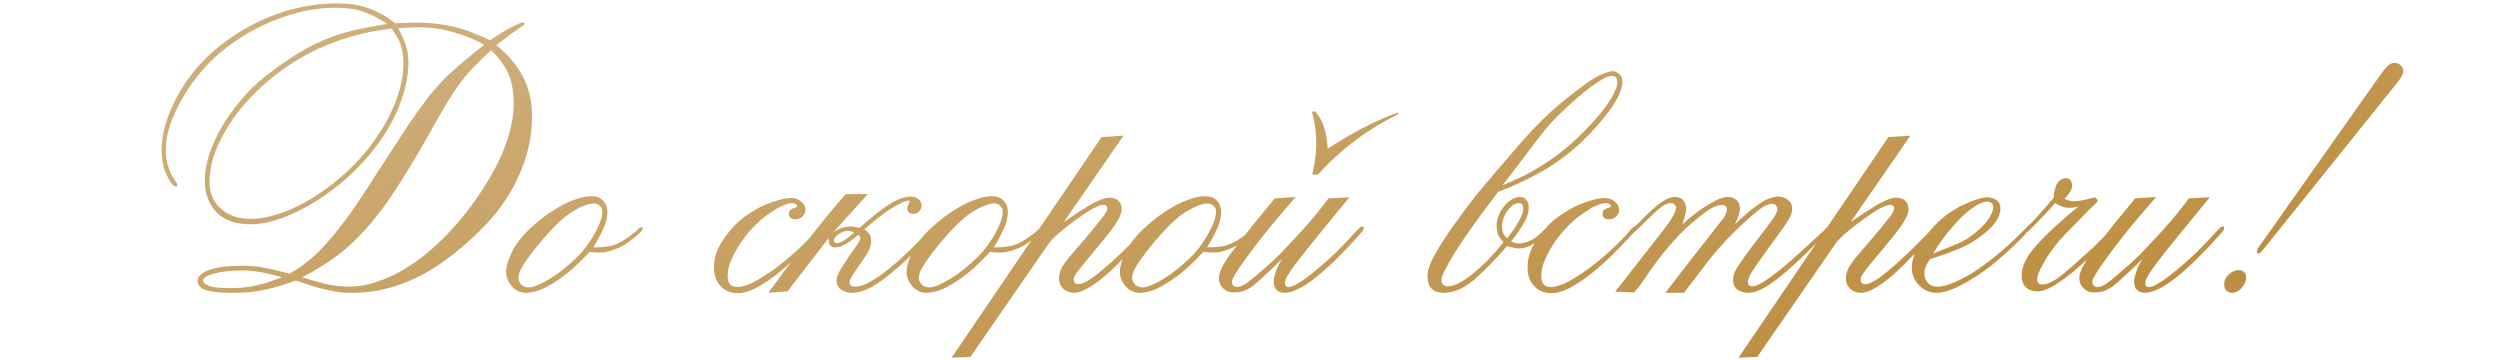 <?xml version="1.0" encoding="UTF-8"?> <svg xmlns="http://www.w3.org/2000/svg" width="333" height="48" viewBox="0 0 333 48" fill="none"><path d="M63.858 30.792C60.882 33.704 58.018 35.8 55.266 37.08C52.514 38.36 49.794 39 47.106 39C46.53 39 45.986 38.984 45.474 38.952C44.962 38.888 44.402 38.792 43.794 38.664C43.218 38.536 42.578 38.376 41.874 38.184C41.17 37.96 40.338 37.688 39.378 37.368C38.386 37.72 37.522 38.008 36.786 38.232C36.05 38.424 35.362 38.584 34.722 38.712C34.082 38.808 33.442 38.888 32.802 38.952C32.162 38.984 31.458 39 30.69 39C29.346 39 28.274 38.888 27.474 38.664C26.706 38.408 26.322 37.992 26.322 37.416C26.322 36.84 26.818 36.36 27.81 35.976C28.834 35.592 30.29 35.4 32.178 35.4C32.69 35.4 33.186 35.416 33.666 35.448C34.146 35.48 34.626 35.544 35.106 35.64C35.618 35.736 36.146 35.848 36.69 35.976C37.234 36.104 37.858 36.264 38.562 36.456C39.49 35.944 40.354 35.352 41.154 34.68C41.986 34.008 42.834 33.176 43.698 32.184C44.594 31.16 45.554 29.944 46.578 28.536C47.602 27.096 48.77 25.336 50.082 23.256C51.234 21.464 52.242 19.912 53.106 18.6C53.97 17.256 54.754 16.088 55.458 15.096C56.194 14.072 56.866 13.176 57.474 12.408C58.114 11.64 58.77 10.92 59.442 10.248C60.146 9.576 60.898 8.904 61.698 8.232C62.498 7.56 63.426 6.808 64.482 5.976C63.426 5.336 62.13 4.792 60.594 4.344C59.09 3.864 57.378 3.624 55.458 3.624C55.266 3.624 54.994 3.64 54.642 3.672C54.322 3.672 53.794 3.704 53.058 3.768C53.506 4.632 53.842 5.4 54.066 6.072C54.29 6.712 54.402 7.464 54.402 8.328C54.402 10.536 53.81 12.888 52.626 15.384C51.442 17.848 49.794 20.152 47.682 22.296C46.626 23.384 45.474 24.392 44.226 25.32C43.01 26.248 41.762 27.048 40.482 27.72C39.234 28.392 38.002 28.92 36.786 29.304C35.57 29.688 34.45 29.88 33.426 29.88C31.378 29.88 29.842 29.336 28.818 28.248C27.794 27.16 27.282 25.752 27.282 24.024C27.282 23.032 27.458 21.944 27.81 20.76C28.194 19.576 28.722 18.376 29.394 17.16C30.098 15.912 30.946 14.696 31.938 13.512C32.93 12.296 34.05 11.192 35.298 10.2C36.802 9.016 38.178 8.04 39.426 7.272C40.706 6.472 41.97 5.816 43.218 5.304C44.466 4.76 45.746 4.344 47.058 4.056C48.402 3.736 49.906 3.448 51.57 3.192C50.482 2.456 49.426 1.912 48.402 1.56C47.41 1.208 46.162 1.032 44.658 1.032C42.098 1.032 39.474 1.56 36.786 2.616C34.13 3.64 31.698 5.064 29.49 6.888C28.498 7.688 27.554 8.632 26.658 9.72C25.762 10.776 24.978 11.896 24.306 13.08C23.634 14.232 23.09 15.4 22.674 16.584C22.29 17.736 22.098 18.824 22.098 19.848C22.098 20.68 22.178 21.384 22.338 21.96C22.498 22.504 22.674 22.952 22.866 23.304C23.058 23.656 23.234 23.944 23.394 24.168C23.554 24.36 23.634 24.52 23.634 24.648C23.634 24.776 23.57 24.84 23.442 24.84C23.314 24.84 23.17 24.776 23.01 24.648C22.882 24.488 22.754 24.312 22.626 24.12C22.498 23.896 22.386 23.688 22.29 23.496C22.194 23.304 22.13 23.16 22.098 23.064C21.714 22.168 21.522 21.128 21.522 19.944C21.522 18.824 21.714 17.64 22.098 16.392C22.482 15.144 23.01 13.912 23.682 12.696C24.354 11.48 25.154 10.312 26.082 9.192C27.042 8.072 28.082 7.064 29.202 6.168C31.442 4.376 33.89 2.984 36.546 1.992C39.234 0.968 42.034 0.456 44.946 0.456C46.61 0.456 48.018 0.68 49.17 1.128C50.354 1.544 51.506 2.2 52.626 3.096C53.266 3.064 53.778 3.048 54.162 3.048C54.546 3.016 54.834 3 55.026 3C56.082 3 57.058 3.048 57.954 3.144C58.85 3.24 59.698 3.384 60.498 3.576C61.33 3.768 62.13 4.024 62.898 4.344C63.666 4.632 64.466 4.968 65.298 5.352C66.322 4.648 67.234 4.088 68.034 3.672C68.866 3.224 69.41 3 69.666 3C69.794 3 69.858 3.048 69.858 3.144C69.858 3.272 69.794 3.368 69.666 3.432C69.506 3.528 69.266 3.688 68.946 3.912C68.658 4.104 68.338 4.328 67.986 4.584C67.666 4.84 67.33 5.096 66.978 5.352C66.626 5.608 66.338 5.832 66.114 6.024C67.65 7.24 68.818 8.616 69.618 10.152C70.45 11.656 70.866 13.464 70.866 15.576C70.866 18.264 70.258 20.92 69.042 23.544C67.858 26.168 66.13 28.584 63.858 30.792ZM30.642 38.376C31.346 38.376 31.986 38.344 32.562 38.28C33.17 38.216 33.73 38.12 34.242 37.992C34.786 37.864 35.314 37.72 35.826 37.56C36.37 37.368 36.946 37.16 37.554 36.936C36.338 36.584 35.33 36.344 34.53 36.216C33.762 36.088 33.074 36.024 32.466 36.024C30.77 36.024 29.442 36.168 28.482 36.456C27.522 36.712 27.042 37.032 27.042 37.416C27.042 37.608 27.282 37.816 27.762 38.04C28.242 38.264 29.202 38.376 30.642 38.376ZM33.426 29.16C34.29 29.16 35.25 29.016 36.306 28.728C37.394 28.44 38.53 28.008 39.714 27.432C40.93 26.824 42.162 26.072 43.41 25.176C44.69 24.248 45.954 23.16 47.202 21.912C48.226 20.856 49.138 19.752 49.938 18.6C50.77 17.448 51.458 16.296 52.002 15.144C52.578 13.96 53.01 12.808 53.298 11.688C53.586 10.568 53.73 9.496 53.73 8.472C53.73 7.448 53.602 6.584 53.346 5.88C53.09 5.176 52.69 4.488 52.146 3.816C49.202 4.136 46.354 4.856 43.602 5.976C40.882 7.064 38.274 8.648 35.778 10.728C34.562 11.752 33.458 12.84 32.466 13.992C31.506 15.112 30.69 16.264 30.018 17.448C29.346 18.6 28.818 19.752 28.434 20.904C28.082 22.056 27.906 23.16 27.906 24.216C27.906 25.72 28.418 26.92 29.442 27.816C30.466 28.712 31.794 29.16 33.426 29.16ZM46.53 38.184C47.65 38.184 48.802 37.992 49.986 37.608C51.202 37.224 52.402 36.696 53.586 36.024C54.77 35.32 55.922 34.504 57.042 33.576C58.194 32.616 59.266 31.576 60.258 30.456C61.57 29.016 62.722 27.56 63.714 26.088C64.738 24.584 65.602 23.128 66.306 21.72C67.01 20.28 67.538 18.904 67.89 17.592C68.242 16.248 68.418 15 68.418 13.848C68.418 12.088 68.146 10.664 67.602 9.576C67.058 8.488 66.322 7.528 65.394 6.696C64.402 7.624 63.586 8.424 62.946 9.096C62.338 9.736 61.762 10.424 61.218 11.16C60.674 11.896 60.082 12.792 59.442 13.848C58.834 14.872 58.05 16.248 57.09 17.976C55.554 20.696 54.146 23.032 52.866 24.984C51.618 26.936 50.354 28.648 49.074 30.12C47.794 31.592 46.45 32.872 45.042 33.96C43.634 35.016 42.034 36.008 40.242 36.936C41.394 37.288 42.482 37.592 43.506 37.848C44.53 38.072 45.538 38.184 46.53 38.184ZM78.552 33.528C77.912 34.232 77.224 34.92 76.488 35.592C75.784 36.232 75.048 36.808 74.28 37.32C73.544 37.832 72.808 38.248 72.072 38.568C71.336 38.856 70.664 39 70.056 39C69.32 39 68.696 38.712 68.184 38.136C67.672 37.56 67.416 36.904 67.416 36.168C67.416 35.496 67.672 34.632 68.184 33.576C68.696 32.52 69.496 31.48 70.584 30.456C71.16 29.912 71.784 29.384 72.456 28.872C73.16 28.36 73.88 27.896 74.616 27.48C75.352 27.064 76.072 26.744 76.776 26.52C77.48 26.264 78.152 26.136 78.792 26.136C79.464 26.136 79.976 26.328 80.328 26.712C80.712 27.096 80.904 27.624 80.904 28.296C80.904 28.552 80.872 28.808 80.808 29.064C80.776 29.32 80.696 29.624 80.568 29.976C80.44 30.328 80.248 30.744 79.992 31.224C79.768 31.704 79.448 32.28 79.032 32.952C79.48 32.952 79.896 32.936 80.28 32.904C80.696 32.872 81.112 32.808 81.528 32.712C81.944 32.584 82.36 32.408 82.776 32.184C83.224 31.928 83.72 31.592 84.264 31.176C84.52 30.984 84.744 30.792 84.936 30.6C85.128 30.376 85.272 30.264 85.368 30.264C85.528 30.264 85.608 30.328 85.608 30.456C85.608 30.552 85.528 30.696 85.368 30.888C85.208 31.048 85.016 31.224 84.792 31.416C84.6 31.576 84.392 31.736 84.168 31.896C83.944 32.056 83.784 32.184 83.688 32.28C83.368 32.504 83.016 32.712 82.632 32.904C82.28 33.064 81.928 33.208 81.576 33.336C81.256 33.432 80.968 33.512 80.712 33.576C80.488 33.608 80.328 33.624 80.232 33.624C79.976 33.624 79.688 33.624 79.368 33.624C79.08 33.624 78.808 33.592 78.552 33.528ZM70.44 38.28C71.048 38.28 71.96 37.912 73.176 37.176C74.392 36.44 75.624 35.464 76.872 34.248C77.352 33.768 77.8 33.24 78.216 32.664C78.632 32.088 78.984 31.528 79.272 30.984C79.592 30.408 79.832 29.88 79.992 29.4C80.152 28.92 80.232 28.52 80.232 28.2C80.232 27.848 80.104 27.576 79.848 27.384C79.624 27.192 79.384 27.096 79.128 27.096C78.392 27.096 77.4 27.48 76.152 28.248C74.936 29.016 73.448 30.472 71.688 32.616C71.08 33.352 70.6 33.976 70.248 34.488C69.896 34.968 69.64 35.368 69.48 35.688C69.288 36.008 69.176 36.264 69.144 36.456C69.08 36.648 69.048 36.808 69.048 36.936C69.048 37.352 69.192 37.688 69.48 37.944C69.736 38.168 70.056 38.28 70.44 38.28ZM108.969 31.272C108.041 32.296 107.097 33.272 106.137 34.2C105.177 35.128 104.217 35.96 103.257 36.696C102.329 37.4 101.433 37.976 100.569 38.424C99.737 38.84 98.969 39.048 98.265 39.048C97.337 39.048 96.585 38.744 96.009 38.136C95.401 37.528 95.097 36.68 95.097 35.592C95.097 34.44 95.433 33.336 96.105 32.28C96.745 31.224 97.561 30.248 98.553 29.352C99.065 28.936 99.609 28.552 100.185 28.2C100.793 27.816 101.401 27.496 102.009 27.24C102.649 26.984 103.257 26.776 103.833 26.616C104.409 26.456 104.937 26.376 105.417 26.376C105.929 26.376 106.361 26.536 106.713 26.856C107.097 27.144 107.289 27.512 107.289 27.96C107.289 28.312 107.145 28.616 106.857 28.872C106.601 29.096 106.297 29.208 105.945 29.208C105.369 29.208 105.081 28.968 105.081 28.488C105.081 28.264 105.129 28.104 105.225 28.008C105.353 27.912 105.481 27.832 105.609 27.768C105.769 27.704 105.897 27.656 105.993 27.624C106.121 27.592 106.185 27.544 106.185 27.48C106.185 27.32 106.105 27.208 105.945 27.144C105.817 27.08 105.673 27.048 105.513 27.048C105.225 27.048 104.857 27.144 104.409 27.336C103.961 27.496 103.481 27.752 102.969 28.104C102.457 28.424 101.929 28.808 101.385 29.256C100.873 29.704 100.377 30.2 99.897 30.744C99.065 31.672 98.361 32.696 97.785 33.816C97.209 34.904 96.921 35.88 96.921 36.744C96.921 37.736 97.337 38.232 98.169 38.232C98.841 38.232 99.657 37.976 100.617 37.464C101.577 36.92 102.553 36.28 103.545 35.544C104.537 34.776 105.481 33.976 106.377 33.144C107.305 32.28 108.041 31.528 108.585 30.888C108.905 30.44 109.161 30.216 109.353 30.216C109.545 30.216 109.641 30.296 109.641 30.456C109.641 30.52 109.545 30.664 109.353 30.888C109.161 31.08 109.033 31.208 108.969 31.272ZM115.603 25.848L110.995 30.936C111.475 30.616 111.891 30.408 112.243 30.312C112.627 30.216 112.979 30.168 113.299 30.168C113.587 30.168 113.971 30.232 114.451 30.36C115.347 29.592 116.131 28.936 116.803 28.392C117.507 27.848 118.115 27.416 118.627 27.096C119.171 26.776 119.651 26.552 120.067 26.424C120.515 26.264 120.931 26.184 121.315 26.184C121.731 26.184 122.067 26.296 122.323 26.52C122.611 26.712 122.755 27 122.755 27.384C122.755 27.672 122.643 27.928 122.419 28.152C122.227 28.376 121.987 28.488 121.699 28.488C121.443 28.488 121.235 28.424 121.075 28.296C120.915 28.136 120.835 27.96 120.835 27.768C120.835 27.64 120.899 27.448 121.027 27.192C121.059 27.128 121.091 27.064 121.123 27C121.155 26.904 121.171 26.84 121.171 26.808C121.171 26.744 121.139 26.712 121.075 26.712C120.691 26.712 119.987 27.016 118.963 27.624C117.939 28.232 116.659 29.208 115.123 30.552C115.443 30.744 115.667 30.952 115.795 31.176C115.955 31.368 116.035 31.656 116.035 32.04C116.035 32.456 115.939 32.888 115.747 33.336C115.555 33.752 115.187 34.328 114.643 35.064C113.971 36.024 113.555 36.648 113.395 36.936C113.235 37.192 113.155 37.416 113.155 37.608C113.155 37.992 113.411 38.184 113.923 38.184C114.307 38.184 114.755 38.072 115.267 37.848C115.779 37.624 116.387 37.272 117.091 36.792C117.827 36.28 118.659 35.624 119.587 34.824C120.515 33.992 121.571 32.968 122.755 31.752C123.043 31.464 123.379 31.128 123.763 30.744C124.147 30.328 124.419 30.12 124.579 30.12C124.739 30.12 124.819 30.184 124.819 30.312C124.819 30.344 124.707 30.504 124.483 30.792C124.291 31.08 123.987 31.416 123.571 31.8C123.027 32.312 122.355 32.984 121.555 33.816C120.755 34.616 119.891 35.4 118.963 36.168C118.067 36.936 117.139 37.608 116.179 38.184C115.219 38.728 114.307 39 113.443 39C112.931 39 112.467 38.856 112.051 38.568C111.635 38.28 111.427 37.88 111.427 37.368C111.427 36.952 111.619 36.44 112.003 35.832C112.387 35.192 112.803 34.552 113.251 33.912C113.603 33.432 113.907 33 114.163 32.616C114.451 32.2 114.595 31.896 114.595 31.704C114.595 31.608 114.579 31.544 114.547 31.512C114.547 31.48 114.467 31.4 114.307 31.272C113.635 31.88 113.043 32.312 112.531 32.568C112.051 32.824 111.635 32.952 111.283 32.952C110.899 32.952 110.643 32.84 110.515 32.616C110.419 32.36 110.371 32.056 110.371 31.704L104.899 38.808L102.355 39C103.827 36.952 105.219 35.08 106.531 33.384C107.843 31.656 109.043 30.136 110.131 28.824C111.219 27.48 112.067 26.488 112.675 25.848H115.603ZM111.475 32.376C111.731 32.376 112.051 32.264 112.435 32.04C112.819 31.784 113.267 31.432 113.779 30.984C113.427 30.824 113.123 30.744 112.867 30.744C112.739 30.744 112.579 30.776 112.387 30.84C112.195 30.904 112.003 31 111.811 31.128C111.619 31.256 111.443 31.4 111.283 31.56C111.155 31.688 111.091 31.832 111.091 31.992C111.091 32.248 111.219 32.376 111.475 32.376ZM131.895 33.528C131.255 34.232 130.567 34.92 129.831 35.592C129.127 36.232 128.391 36.808 127.623 37.32C126.887 37.832 126.151 38.248 125.415 38.568C124.679 38.856 124.007 39 123.399 39C122.663 39 122.039 38.712 121.527 38.136C121.015 37.56 120.759 36.904 120.759 36.168C120.759 35.496 121.015 34.632 121.527 33.576C122.039 32.52 122.839 31.48 123.927 30.456C124.503 29.912 125.127 29.384 125.799 28.872C126.503 28.36 127.223 27.896 127.959 27.48C128.695 27.064 129.415 26.744 130.119 26.52C130.823 26.264 131.495 26.136 132.135 26.136C132.807 26.136 133.319 26.328 133.671 26.712C134.055 27.096 134.247 27.624 134.247 28.296C134.247 28.552 134.215 28.808 134.151 29.064C134.119 29.32 134.039 29.624 133.911 29.976C133.783 30.328 133.591 30.744 133.335 31.224C133.111 31.704 132.791 32.28 132.375 32.952C132.823 32.952 133.239 32.936 133.623 32.904C134.039 32.872 134.455 32.808 134.871 32.712C135.287 32.584 135.703 32.408 136.119 32.184C136.567 31.928 137.063 31.592 137.607 31.176C137.863 30.984 138.087 30.792 138.279 30.6C138.471 30.376 138.615 30.264 138.711 30.264C138.871 30.264 138.951 30.328 138.951 30.456C138.951 30.552 138.871 30.696 138.711 30.888C138.551 31.048 138.359 31.224 138.135 31.416C137.943 31.576 137.735 31.736 137.511 31.896C137.287 32.056 137.127 32.184 137.031 32.28C136.711 32.504 136.359 32.712 135.975 32.904C135.623 33.064 135.271 33.208 134.919 33.336C134.599 33.432 134.311 33.512 134.055 33.576C133.831 33.608 133.671 33.624 133.575 33.624C133.319 33.624 133.031 33.624 132.711 33.624C132.423 33.624 132.151 33.592 131.895 33.528ZM123.783 38.28C124.391 38.28 125.303 37.912 126.519 37.176C127.735 36.44 128.967 35.464 130.215 34.248C130.695 33.768 131.143 33.24 131.559 32.664C131.975 32.088 132.327 31.528 132.615 30.984C132.935 30.408 133.175 29.88 133.335 29.4C133.495 28.92 133.575 28.52 133.575 28.2C133.575 27.848 133.447 27.576 133.191 27.384C132.967 27.192 132.727 27.096 132.471 27.096C131.735 27.096 130.743 27.48 129.495 28.248C128.279 29.016 126.791 30.472 125.031 32.616C124.423 33.352 123.943 33.976 123.591 34.488C123.239 34.968 122.983 35.368 122.823 35.688C122.631 36.008 122.519 36.264 122.487 36.456C122.423 36.648 122.391 36.808 122.391 36.936C122.391 37.352 122.535 37.688 122.823 37.944C123.079 38.168 123.399 38.28 123.783 38.28ZM151.955 31.896C149.747 34.392 147.923 36.2 146.483 37.32C145.043 38.44 143.907 39 143.075 39C142.531 39 142.051 38.824 141.635 38.472C141.251 38.088 141.059 37.624 141.059 37.08C141.059 36.664 141.155 36.248 141.347 35.832C141.539 35.384 142.035 34.696 142.835 33.768L144.898 31.368C145.411 30.76 145.827 30.248 146.147 29.832C146.499 29.416 146.771 29.08 146.963 28.824C147.155 28.568 147.283 28.36 147.347 28.2C147.443 28.04 147.491 27.896 147.491 27.768C147.491 27.448 147.299 27.288 146.915 27.288C146.627 27.288 146.131 27.48 145.427 27.864C144.755 28.248 144.035 28.728 143.267 29.304C142.499 29.848 141.763 30.424 141.059 31.032C140.355 31.64 139.859 32.168 139.571 32.616L129.25 47.544L126.754 47.64L146.723 18.264L149.651 18.072L141.683 29.592C141.971 29.4 142.371 29.128 142.883 28.776C143.395 28.424 143.939 28.072 144.515 27.72C145.091 27.336 145.667 27.016 146.243 26.76C146.819 26.472 147.315 26.328 147.731 26.328C148.243 26.328 148.643 26.456 148.931 26.712C149.251 26.968 149.411 27.368 149.411 27.912C149.411 28.68 148.579 30.056 146.915 32.04L144.851 34.536C144.403 35.08 144.051 35.512 143.795 35.832C143.571 36.12 143.395 36.36 143.267 36.552C143.171 36.712 143.107 36.84 143.075 36.936C143.043 37.032 143.027 37.128 143.027 37.224C143.027 37.64 143.235 37.848 143.651 37.848C144.291 37.848 145.363 37.208 146.867 35.928C148.403 34.648 150.179 32.952 152.195 30.84C152.451 30.584 152.627 30.424 152.723 30.36C152.819 30.264 152.899 30.216 152.963 30.216C153.123 30.216 153.203 30.28 153.203 30.408C153.203 30.568 153.043 30.808 152.723 31.128C152.403 31.416 152.147 31.672 151.955 31.896ZM160.302 33.528C159.662 34.232 158.974 34.92 158.238 35.592C157.534 36.232 156.798 36.808 156.03 37.32C155.294 37.832 154.558 38.248 153.822 38.568C153.086 38.856 152.414 39 151.806 39C151.07 39 150.446 38.712 149.934 38.136C149.422 37.56 149.166 36.904 149.166 36.168C149.166 35.496 149.422 34.632 149.934 33.576C150.446 32.52 151.246 31.48 152.334 30.456C152.91 29.912 153.534 29.384 154.206 28.872C154.91 28.36 155.63 27.896 156.366 27.48C157.102 27.064 157.822 26.744 158.526 26.52C159.23 26.264 159.902 26.136 160.542 26.136C161.214 26.136 161.726 26.328 162.078 26.712C162.462 27.096 162.654 27.624 162.654 28.296C162.654 28.552 162.622 28.808 162.558 29.064C162.526 29.32 162.446 29.624 162.318 29.976C162.19 30.328 161.998 30.744 161.742 31.224C161.518 31.704 161.198 32.28 160.782 32.952C161.23 32.952 161.646 32.936 162.03 32.904C162.446 32.872 162.862 32.808 163.278 32.712C163.694 32.584 164.11 32.408 164.526 32.184C164.974 31.928 165.47 31.592 166.014 31.176C166.27 30.984 166.494 30.792 166.686 30.6C166.878 30.376 167.022 30.264 167.118 30.264C167.278 30.264 167.358 30.328 167.358 30.456C167.358 30.552 167.278 30.696 167.118 30.888C166.958 31.048 166.766 31.224 166.542 31.416C166.35 31.576 166.142 31.736 165.918 31.896C165.694 32.056 165.534 32.184 165.438 32.28C165.118 32.504 164.766 32.712 164.382 32.904C164.03 33.064 163.678 33.208 163.326 33.336C163.006 33.432 162.718 33.512 162.462 33.576C162.238 33.608 162.078 33.624 161.982 33.624C161.726 33.624 161.438 33.624 161.118 33.624C160.83 33.624 160.558 33.592 160.302 33.528ZM152.19 38.28C152.798 38.28 153.71 37.912 154.926 37.176C156.142 36.44 157.374 35.464 158.622 34.248C159.102 33.768 159.55 33.24 159.966 32.664C160.382 32.088 160.734 31.528 161.022 30.984C161.342 30.408 161.582 29.88 161.742 29.4C161.902 28.92 161.982 28.52 161.982 28.2C161.982 27.848 161.854 27.576 161.598 27.384C161.374 27.192 161.134 27.096 160.878 27.096C160.142 27.096 159.15 27.48 157.902 28.248C156.686 29.016 155.198 30.472 153.438 32.616C152.83 33.352 152.35 33.976 151.998 34.488C151.646 34.968 151.39 35.368 151.23 35.688C151.038 36.008 150.926 36.264 150.894 36.456C150.83 36.648 150.798 36.808 150.798 36.936C150.798 37.352 150.942 37.688 151.23 37.944C151.486 38.168 151.806 38.28 152.19 38.28ZM180.937 31.416C178.825 33.784 176.921 35.64 175.225 36.984C173.529 38.328 172.153 39 171.097 39C170.137 39 169.657 38.472 169.657 37.416C169.657 37.16 169.737 36.792 169.897 36.312C170.057 35.8 170.345 35.192 170.761 34.488C169.833 35.416 169.049 36.168 168.409 36.744C167.801 37.32 167.273 37.784 166.825 38.136C166.345 38.456 165.913 38.68 165.529 38.808C165.145 38.904 164.729 38.952 164.281 38.952C163.769 38.952 163.321 38.776 162.937 38.424C162.553 38.072 162.361 37.608 162.361 37.032C162.361 36.744 162.425 36.44 162.553 36.12C162.649 35.8 162.873 35.368 163.225 34.824C163.545 34.28 164.041 33.592 164.713 32.76C165.353 31.896 166.217 30.792 167.305 29.448L169.801 26.424L172.585 26.232L169.993 29.256C169.225 30.152 168.489 31.064 167.785 31.992C167.081 32.888 166.457 33.72 165.913 34.488C165.337 35.256 164.889 35.912 164.569 36.456C164.249 37 164.089 37.336 164.089 37.464C164.089 37.976 164.329 38.232 164.809 38.232C165.161 38.232 165.625 38.024 166.201 37.608C166.745 37.192 167.433 36.616 168.265 35.88C169.001 35.272 169.753 34.584 170.521 33.816C171.289 33.016 172.057 32.2 172.825 31.368C173.593 30.536 174.329 29.704 175.033 28.872C175.737 28.008 176.377 27.192 176.953 26.424L179.737 26.28L175.609 31.32C174.297 32.92 173.225 34.28 172.393 35.4C171.561 36.52 171.145 37.272 171.145 37.656C171.145 38.04 171.305 38.232 171.625 38.232C171.977 38.232 172.473 38.024 173.113 37.608C173.785 37.192 174.537 36.632 175.369 35.928C176.233 35.224 177.129 34.424 178.057 33.528C178.985 32.6 179.881 31.656 180.745 30.696C180.937 30.504 181.065 30.376 181.129 30.312C181.225 30.216 181.353 30.168 181.513 30.168C181.609 30.168 181.657 30.232 181.657 30.36C181.657 30.552 181.545 30.76 181.321 30.984C181.129 31.208 181.001 31.352 180.937 31.416ZM175.561 23.256H174.793L175.129 21.576C175.481 19.144 175.353 16.92 174.745 14.904L175.129 14.808C176.121 15.768 176.697 17.432 176.857 19.8C180.313 17.56 183.465 15.944 186.313 14.952L186.169 15.24C182.041 17.288 178.505 19.96 175.561 23.256ZM210.634 18.936C208.97 20.504 207.146 21.848 205.162 22.968C203.178 24.056 201.306 24.92 199.546 25.56C196.954 28.952 195.05 31.624 193.834 33.576C192.618 35.528 192.01 36.76 192.01 37.272C192.01 37.848 192.298 38.136 192.874 38.136C193.29 38.136 193.77 37.992 194.314 37.704C194.89 37.416 195.498 37.016 196.138 36.504C196.81 35.96 197.498 35.336 198.202 34.632C198.906 33.896 199.594 33.112 200.266 32.28C199.946 31.928 199.706 31.592 199.546 31.272C199.418 30.952 199.354 30.52 199.354 29.976C199.354 29.592 199.434 29.192 199.594 28.776C199.754 28.328 199.978 27.928 200.266 27.576C200.554 27.192 200.89 26.872 201.274 26.616C201.658 26.36 202.074 26.232 202.522 26.232C202.874 26.232 203.146 26.376 203.338 26.664C203.53 26.92 203.626 27.24 203.626 27.624C203.626 28.2 203.45 28.824 203.098 29.496C202.746 30.168 202.138 31.064 201.274 32.184C201.498 32.248 201.69 32.312 201.85 32.376C202.01 32.408 202.202 32.424 202.426 32.424C202.778 32.424 203.258 32.296 203.866 32.04C204.474 31.752 205.114 31.24 205.786 30.504C206.106 30.184 206.314 30.024 206.41 30.024C206.57 30.024 206.65 30.104 206.65 30.264C206.65 30.392 206.41 30.696 205.93 31.176C205.514 31.592 204.97 32.024 204.298 32.472C203.626 32.888 202.954 33.096 202.282 33.096C201.93 33.096 201.418 32.984 200.746 32.76C199.114 34.648 197.626 36.168 196.282 37.32C194.938 38.44 193.594 39 192.25 39C191.61 39 191.098 38.824 190.714 38.472C190.33 38.088 190.138 37.528 190.138 36.792C190.138 36.408 190.234 35.944 190.426 35.4C190.618 34.824 190.97 34.12 191.482 33.288C191.962 32.456 192.618 31.448 193.45 30.264C194.282 29.08 195.338 27.656 196.618 25.992C198.634 23.592 200.298 21.64 201.61 20.136C202.922 18.6 204.09 17.32 205.114 16.296C206.138 15.272 207.098 14.392 207.994 13.656C208.922 12.888 209.978 12.072 211.162 11.208C212.026 10.568 212.778 10.12 213.418 9.864C214.058 9.608 214.522 9.48 214.81 9.48C215.098 9.48 215.386 9.608 215.674 9.864C215.962 10.088 216.106 10.424 216.106 10.872C216.106 11.8 215.594 13 214.57 14.472C213.546 15.912 212.234 17.4 210.634 18.936ZM200.746 31.752C202.186 29.896 202.906 28.584 202.906 27.816C202.906 27.304 202.714 27.048 202.33 27.048C202.01 27.048 201.706 27.16 201.418 27.384C201.162 27.608 200.922 27.88 200.698 28.2C200.506 28.488 200.346 28.808 200.218 29.16C200.122 29.512 200.074 29.832 200.074 30.12C200.074 30.504 200.122 30.808 200.218 31.032C200.314 31.256 200.49 31.496 200.746 31.752ZM200.122 24.696C201.082 24.28 201.978 23.88 202.81 23.496C203.642 23.08 204.442 22.632 205.21 22.152C205.978 21.672 206.73 21.16 207.466 20.616C208.234 20.04 209.018 19.384 209.818 18.648C210.618 17.912 211.354 17.176 212.026 16.44C212.73 15.672 213.338 14.936 213.85 14.232C214.362 13.528 214.746 12.904 215.002 12.36C215.29 11.784 215.434 11.32 215.434 10.968C215.434 10.392 215.178 10.104 214.666 10.104C214.154 10.104 213.226 10.6 211.882 11.592C210.57 12.552 209.05 13.896 207.322 15.624C206.874 16.072 206.426 16.552 205.978 17.064C205.562 17.576 205.082 18.184 204.538 18.888C204.026 19.592 203.402 20.424 202.666 21.384C201.962 22.312 201.114 23.416 200.122 24.696ZM217.344 31.272C216.416 32.296 215.472 33.272 214.512 34.2C213.552 35.128 212.592 35.96 211.632 36.696C210.704 37.4 209.808 37.976 208.944 38.424C208.112 38.84 207.344 39.048 206.64 39.048C205.712 39.048 204.96 38.744 204.384 38.136C203.776 37.528 203.472 36.68 203.472 35.592C203.472 34.44 203.808 33.336 204.48 32.28C205.12 31.224 205.936 30.248 206.928 29.352C207.44 28.936 207.984 28.552 208.56 28.2C209.168 27.816 209.776 27.496 210.384 27.24C211.024 26.984 211.632 26.776 212.208 26.616C212.784 26.456 213.312 26.376 213.792 26.376C214.304 26.376 214.736 26.536 215.088 26.856C215.472 27.144 215.664 27.512 215.664 27.96C215.664 28.312 215.52 28.616 215.232 28.872C214.976 29.096 214.672 29.208 214.32 29.208C213.744 29.208 213.456 28.968 213.456 28.488C213.456 28.264 213.504 28.104 213.6 28.008C213.728 27.912 213.856 27.832 213.984 27.768C214.144 27.704 214.272 27.656 214.368 27.624C214.496 27.592 214.56 27.544 214.56 27.48C214.56 27.32 214.48 27.208 214.32 27.144C214.192 27.08 214.048 27.048 213.888 27.048C213.6 27.048 213.232 27.144 212.784 27.336C212.336 27.496 211.856 27.752 211.344 28.104C210.832 28.424 210.304 28.808 209.76 29.256C209.248 29.704 208.752 30.2 208.272 30.744C207.44 31.672 206.736 32.696 206.16 33.816C205.584 34.904 205.296 35.88 205.296 36.744C205.296 37.736 205.712 38.232 206.544 38.232C207.216 38.232 208.032 37.976 208.992 37.464C209.952 36.92 210.928 36.28 211.92 35.544C212.912 34.776 213.856 33.976 214.752 33.144C215.68 32.28 216.416 31.528 216.96 30.888C217.28 30.44 217.536 30.216 217.728 30.216C217.92 30.216 218.016 30.296 218.016 30.456C218.016 30.52 217.92 30.664 217.728 30.888C217.536 31.08 217.408 31.208 217.344 31.272ZM243.082 31.224C240.65 33.752 238.586 35.688 236.89 37.032C235.226 38.344 233.914 39 232.954 39C232.314 39 231.802 38.856 231.418 38.568C231.034 38.28 230.842 37.848 230.842 37.272C230.842 36.728 231.034 36.168 231.418 35.592C231.802 34.984 232.41 34.12 233.242 33L235.738 29.736C236.41 28.872 236.746 28.248 236.746 27.864C236.746 27.64 236.666 27.464 236.506 27.336C236.378 27.208 236.218 27.144 236.026 27.144C235.674 27.144 235.274 27.288 234.826 27.576C234.378 27.864 233.85 28.28 233.242 28.824C232.026 29.88 230.938 30.92 229.978 31.944C229.05 32.936 228.282 33.816 227.674 34.584L224.314 39H221.818C221.978 38.776 222.266 38.408 222.682 37.896C223.098 37.352 223.562 36.744 224.074 36.072C224.618 35.368 225.178 34.648 225.754 33.912C226.33 33.176 226.874 32.488 227.386 31.848C227.898 31.208 228.33 30.648 228.682 30.168C229.066 29.688 229.322 29.368 229.45 29.208C229.61 29.016 229.738 28.808 229.834 28.584C229.962 28.328 230.026 28.12 230.026 27.96C230.026 27.512 229.786 27.288 229.306 27.288C229.146 27.288 228.89 27.352 228.538 27.48C228.218 27.576 227.786 27.816 227.242 28.2C225.898 29.192 224.714 30.216 223.69 31.272C222.698 32.328 221.818 33.352 221.05 34.344C220.314 35.304 219.674 36.2 219.13 37.032C218.586 37.832 218.106 38.472 217.69 38.952L215.146 38.856L221.482 30.744C222.09 29.976 222.538 29.336 222.826 28.824C223.114 28.28 223.258 27.896 223.258 27.672C223.258 27.544 223.194 27.416 223.066 27.288C222.97 27.128 222.81 27.048 222.586 27.048C222.234 27.048 221.85 27.192 221.434 27.48C221.05 27.736 220.65 28.072 220.234 28.488C219.626 29.096 219.034 29.672 218.458 30.216C217.914 30.76 217.562 31.032 217.402 31.032C217.274 31.032 217.21 30.968 217.21 30.84C217.21 30.648 217.338 30.456 217.594 30.264C217.882 30.072 218.234 29.752 218.65 29.304C219.066 28.856 219.53 28.408 220.042 27.96C220.554 27.48 221.066 27.08 221.578 26.76C222.122 26.408 222.634 26.232 223.114 26.232C223.626 26.232 223.994 26.392 224.218 26.712C224.474 27.032 224.602 27.4 224.602 27.816C224.602 28.04 224.538 28.376 224.41 28.824C224.314 29.272 224.186 29.64 224.026 29.928C225.306 28.776 226.49 27.88 227.578 27.24C228.666 26.568 229.514 26.232 230.122 26.232C230.57 26.232 230.954 26.36 231.274 26.616C231.594 26.872 231.754 27.272 231.754 27.816C231.754 28.072 231.69 28.392 231.562 28.776C231.434 29.16 231.258 29.544 231.034 29.928C231.802 29.192 232.474 28.584 233.05 28.104C233.658 27.624 234.186 27.24 234.634 26.952C235.082 26.664 235.482 26.472 235.834 26.376C236.186 26.248 236.506 26.184 236.794 26.184C237.338 26.184 237.786 26.328 238.138 26.616C238.522 26.872 238.714 27.272 238.714 27.816C238.714 28.168 238.634 28.504 238.474 28.824C238.346 29.144 238.026 29.656 237.514 30.36L234.394 34.68C233.69 35.672 233.242 36.36 233.05 36.744C232.89 37.096 232.81 37.352 232.81 37.512C232.81 37.928 233.018 38.136 233.434 38.136C233.786 38.136 234.282 37.928 234.922 37.512C235.594 37.096 236.346 36.552 237.178 35.88C238.01 35.208 238.89 34.44 239.818 33.576C240.778 32.712 241.722 31.848 242.65 30.984C242.81 30.856 242.986 30.68 243.178 30.456C243.402 30.2 243.546 30.072 243.61 30.072C243.802 30.072 243.898 30.152 243.898 30.312C243.898 30.408 243.786 30.568 243.562 30.792C243.338 30.984 243.178 31.128 243.082 31.224ZM256.767 31.896C254.559 34.392 252.735 36.2 251.295 37.32C249.855 38.44 248.719 39 247.887 39C247.343 39 246.863 38.824 246.447 38.472C246.063 38.088 245.871 37.624 245.871 37.08C245.871 36.664 245.967 36.248 246.159 35.832C246.351 35.384 246.847 34.696 247.647 33.768L249.711 31.368C250.223 30.76 250.639 30.248 250.959 29.832C251.311 29.416 251.583 29.08 251.775 28.824C251.967 28.568 252.095 28.36 252.159 28.2C252.255 28.04 252.303 27.896 252.303 27.768C252.303 27.448 252.111 27.288 251.727 27.288C251.439 27.288 250.943 27.48 250.239 27.864C249.567 28.248 248.847 28.728 248.079 29.304C247.311 29.848 246.575 30.424 245.871 31.032C245.167 31.64 244.671 32.168 244.383 32.616L234.063 47.544L231.567 47.64L251.535 18.264L254.463 18.072L246.495 29.592C246.783 29.4 247.183 29.128 247.695 28.776C248.207 28.424 248.751 28.072 249.327 27.72C249.903 27.336 250.479 27.016 251.055 26.76C251.631 26.472 252.127 26.328 252.543 26.328C253.055 26.328 253.455 26.456 253.743 26.712C254.063 26.968 254.223 27.368 254.223 27.912C254.223 28.68 253.391 30.056 251.727 32.04L249.663 34.536C249.215 35.08 248.863 35.512 248.607 35.832C248.383 36.12 248.207 36.36 248.079 36.552C247.983 36.712 247.919 36.84 247.887 36.936C247.855 37.032 247.839 37.128 247.839 37.224C247.839 37.64 248.047 37.848 248.463 37.848C249.103 37.848 250.175 37.208 251.679 35.928C253.215 34.648 254.991 32.952 257.007 30.84C257.263 30.584 257.439 30.424 257.535 30.36C257.631 30.264 257.711 30.216 257.775 30.216C257.935 30.216 258.015 30.28 258.015 30.408C258.015 30.568 257.855 30.808 257.535 31.128C257.215 31.416 256.959 31.672 256.767 31.896ZM269.482 31.512C267.018 34.008 264.762 35.88 262.714 37.128C260.698 38.376 259.13 39 258.01 39C257.082 39 256.298 38.68 255.658 38.04C254.986 37.368 254.65 36.568 254.65 35.64C254.65 34.904 254.858 34.12 255.274 33.288C255.69 32.456 256.458 31.416 257.578 30.168C258.186 29.496 258.842 28.92 259.546 28.44C260.282 27.928 260.97 27.528 261.61 27.24C262.282 26.92 262.89 26.68 263.434 26.52C263.978 26.36 264.378 26.28 264.634 26.28C265.178 26.28 265.61 26.408 265.93 26.664C266.282 26.92 266.458 27.272 266.458 27.72C266.458 28.968 265.562 30.232 263.77 31.512C263.386 31.8 262.986 32.072 262.57 32.328C262.186 32.552 261.738 32.776 261.226 33C260.714 33.224 260.122 33.464 259.45 33.72C258.81 33.944 258.01 34.216 257.05 34.536C256.794 34.92 256.618 35.24 256.522 35.496C256.394 35.752 256.33 36.056 256.33 36.408C256.33 36.92 256.49 37.352 256.81 37.704C257.098 38.024 257.53 38.184 258.106 38.184C258.618 38.184 259.274 38.024 260.074 37.704C260.874 37.384 261.754 36.936 262.714 36.36C263.674 35.752 264.666 35.032 265.69 34.2C266.746 33.368 267.786 32.44 268.81 31.416C269.066 31.16 269.322 30.904 269.578 30.648C269.834 30.392 270.042 30.264 270.202 30.264C270.33 30.264 270.394 30.328 270.394 30.456C270.234 30.616 270.074 30.792 269.914 30.984C269.786 31.176 269.642 31.352 269.482 31.512ZM257.482 33.768C258.282 33.448 258.97 33.176 259.546 32.952C260.122 32.728 260.618 32.52 261.034 32.328C261.482 32.104 261.866 31.896 262.186 31.704C262.506 31.48 262.826 31.24 263.146 30.984C263.914 30.344 264.49 29.736 264.874 29.16C265.29 28.552 265.498 28.024 265.498 27.576C265.498 27.32 265.418 27.144 265.258 27.048C265.098 26.92 264.906 26.856 264.682 26.856C264.234 26.856 263.722 27.048 263.146 27.432C262.57 27.784 261.946 28.28 261.274 28.92C260.634 29.56 259.978 30.296 259.306 31.128C258.666 31.96 258.058 32.84 257.482 33.768ZM280.464 32.184C280.016 32.632 279.408 33.224 278.64 33.96C277.872 34.696 277.056 35.432 276.192 36.168C275.328 36.872 274.464 37.496 273.6 38.04C272.736 38.552 272 38.808 271.392 38.808C270.752 38.808 270.24 38.632 269.856 38.28C269.472 37.928 269.28 37.384 269.28 36.648C269.28 35.432 269.968 34.072 271.344 32.568C272.72 31.064 274.56 29.368 276.864 27.48C276.512 27.576 276.24 27.64 276.048 27.672C275.856 27.672 275.648 27.672 275.424 27.672C275.168 27.672 274.88 27.608 274.56 27.48C274.24 27.352 273.968 27.208 273.744 27.048C273.392 27.464 272.912 27.992 272.304 28.632C271.728 29.24 271.216 29.768 270.768 30.216C270.416 30.568 270.192 30.776 270.096 30.84C270.032 30.904 269.968 30.936 269.904 30.936C269.744 30.936 269.664 30.856 269.664 30.696C269.664 30.664 269.696 30.616 269.76 30.552C269.792 30.456 269.888 30.328 270.048 30.168C270.208 30.04 270.448 29.816 270.768 29.496C271.088 29.144 271.424 28.776 271.776 28.392C272.128 28.008 272.464 27.624 272.784 27.24C273.104 26.856 273.36 26.552 273.552 26.328C273.552 25.72 273.68 25.144 273.936 24.6C274.224 24.024 274.64 23.736 275.184 23.736C275.728 23.736 276 24.088 276 24.792C276 25.24 275.664 25.8 274.992 26.472C275.408 26.696 275.824 26.808 276.24 26.808C276.592 26.808 276.992 26.76 277.44 26.664C277.92 26.568 278.464 26.44 279.072 26.28C279.296 26.472 279.408 26.616 279.408 26.712C279.408 26.808 279.328 26.936 279.168 27.096C279.04 27.224 278.8 27.448 278.448 27.768C277.488 28.728 276.672 29.56 276 30.264C275.328 30.936 274.752 31.544 274.272 32.088C273.824 32.632 273.44 33.128 273.12 33.576C272.832 33.992 272.56 34.424 272.304 34.872C272.016 35.352 271.776 35.816 271.584 36.264C271.424 36.68 271.344 37 271.344 37.224C271.344 37.384 271.392 37.544 271.488 37.704C271.616 37.832 271.792 37.896 272.016 37.896C272.72 37.896 273.632 37.448 274.752 36.552C275.872 35.624 277.312 34.344 279.072 32.712C279.232 32.552 279.44 32.344 279.696 32.088C279.984 31.8 280.256 31.528 280.512 31.272C280.8 30.984 281.04 30.744 281.232 30.552C281.456 30.36 281.6 30.264 281.664 30.264C281.856 30.264 281.952 30.344 281.952 30.504C281.952 30.664 281.456 31.224 280.464 32.184ZM295.546 31.416C293.434 33.784 291.53 35.64 289.834 36.984C288.138 38.328 286.762 39 285.706 39C284.746 39 284.266 38.472 284.266 37.416C284.266 37.16 284.346 36.792 284.506 36.312C284.666 35.8 284.954 35.192 285.37 34.488C284.442 35.416 283.658 36.168 283.018 36.744C282.41 37.32 281.882 37.784 281.434 38.136C280.954 38.456 280.522 38.68 280.138 38.808C279.754 38.904 279.338 38.952 278.89 38.952C278.378 38.952 277.93 38.776 277.546 38.424C277.162 38.072 276.97 37.608 276.97 37.032C276.97 36.744 277.034 36.44 277.162 36.12C277.258 35.8 277.482 35.368 277.834 34.824C278.154 34.28 278.65 33.592 279.322 32.76C279.962 31.896 280.826 30.792 281.914 29.448L284.41 26.424L287.194 26.232L284.602 29.256C283.834 30.152 283.098 31.064 282.394 31.992C281.69 32.888 281.066 33.72 280.522 34.488C279.946 35.256 279.498 35.912 279.178 36.456C278.858 37 278.698 37.336 278.698 37.464C278.698 37.976 278.938 38.232 279.418 38.232C279.77 38.232 280.234 38.024 280.81 37.608C281.354 37.192 282.042 36.616 282.874 35.88C283.61 35.272 284.362 34.584 285.13 33.816C285.898 33.016 286.666 32.2 287.434 31.368C288.202 30.536 288.938 29.704 289.642 28.872C290.346 28.008 290.986 27.192 291.562 26.424L294.346 26.28L290.218 31.32C288.906 32.92 287.834 34.28 287.002 35.4C286.17 36.52 285.754 37.272 285.754 37.656C285.754 38.04 285.914 38.232 286.234 38.232C286.586 38.232 287.082 38.024 287.722 37.608C288.394 37.192 289.146 36.632 289.978 35.928C290.842 35.224 291.738 34.424 292.666 33.528C293.594 32.6 294.49 31.656 295.354 30.696C295.546 30.504 295.674 30.376 295.738 30.312C295.834 30.216 295.962 30.168 296.122 30.168C296.218 30.168 296.266 30.232 296.266 30.36C296.266 30.552 296.154 30.76 295.93 30.984C295.738 31.208 295.61 31.352 295.546 31.416ZM299.189 36.984C299.189 37.464 298.981 37.928 298.565 38.376C298.181 38.792 297.765 39 297.317 39C297.029 39 296.773 38.904 296.549 38.712C296.357 38.52 296.261 38.248 296.261 37.896C296.261 37.352 296.469 36.904 296.885 36.552C297.301 36.168 297.733 35.976 298.181 35.976C298.469 35.976 298.709 36.056 298.901 36.216C299.093 36.376 299.189 36.632 299.189 36.984ZM302.117 32.424C301.669 33 301.365 33.368 301.205 33.528C301.077 33.688 300.949 33.768 300.821 33.768C300.693 33.768 300.629 33.672 300.629 33.48C300.629 33.32 300.709 33.128 300.869 32.904C301.029 32.68 301.269 32.344 301.589 31.896L316.565 10.68C317.205 9.752 317.669 9.144 317.957 8.856C318.245 8.536 318.581 8.376 318.965 8.376C319.285 8.376 319.557 8.488 319.781 8.712C320.005 8.904 320.117 9.144 320.117 9.432C320.117 9.72 319.989 10.056 319.733 10.44C319.477 10.824 319.077 11.336 318.533 11.976L302.117 32.424Z" fill="url(#paint0_linear_22001_2774)"></path><defs><linearGradient id="paint0_linear_22001_2774" x1="-13.875" y1="23" x2="5.142" y2="103.303" gradientUnits="userSpaceOnUse"><stop stop-color="#CFAE7A"></stop><stop offset="1" stop-color="#BE8F43"></stop></linearGradient></defs></svg> 